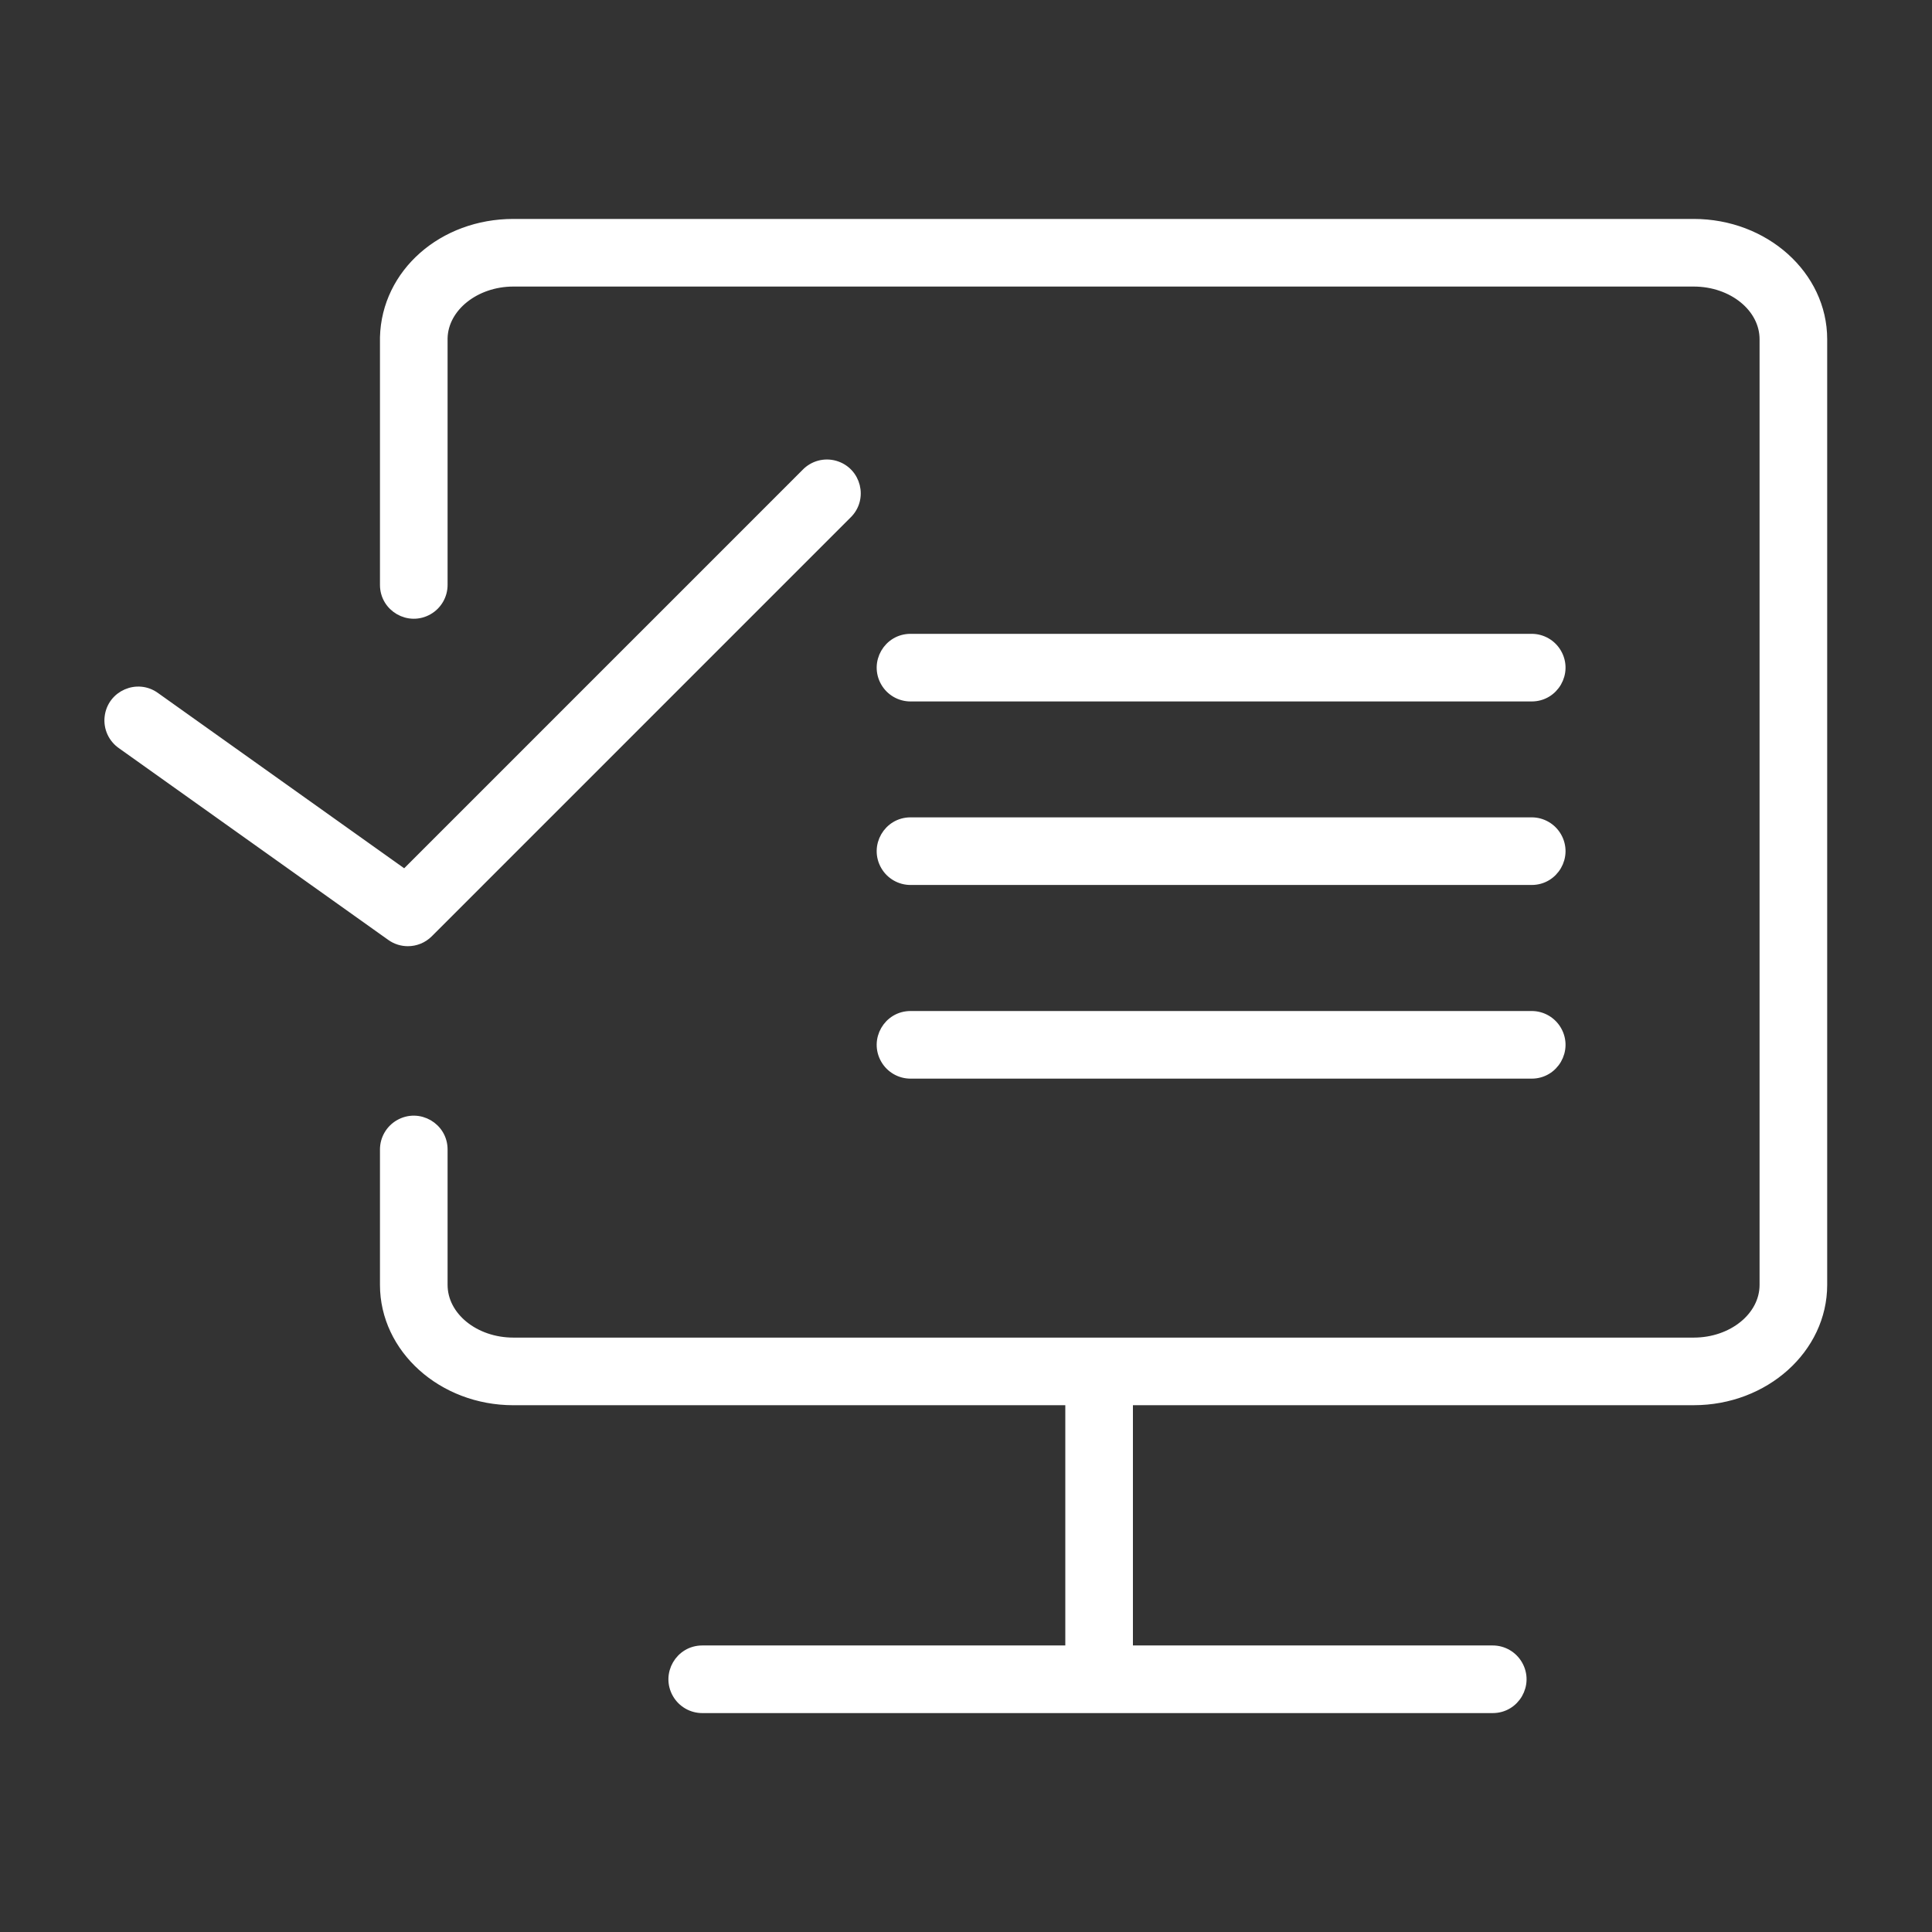 <?xml version="1.0" encoding="UTF-8"?> <svg xmlns="http://www.w3.org/2000/svg" viewBox="1950 2450 100 100" width="100" height="100" data-guides="{&quot;vertical&quot;:[],&quot;horizontal&quot;:[]}"><rect x="1950" y="2450" width="100" height="100" fill="#333333" stroke="none"/><path fill="#ffffff" stroke="#ffffff" fill-opacity="1" stroke-width="0.5" stroke-opacity="1" alignment-baseline="" baseline-shift="" color="rgb(51, 51, 51)" fill-rule="evenodd" font-size-adjust="none" id="tSvgd6e2faa580" title="Path 4" d="M 2037.666 2461.582 C 2017.301 2461.582 1996.937 2461.582 1976.572 2461.582C 1972.924 2461.582 1970.001 2464.147 1969.917 2467.46C 1969.917 2471.731 1969.917 2476.003 1969.917 2480.274C 1969.917 2481.429 1971.167 2482.15 1972.167 2481.573C 1972.631 2481.305 1972.917 2480.81 1972.917 2480.274C 1972.917 2476.015 1972.917 2471.757 1972.917 2467.498C 1972.958 2465.89 1974.598 2464.582 1976.572 2464.582C 1996.937 2464.582 2017.301 2464.582 2037.666 2464.582C 2039.684 2464.582 2041.325 2465.917 2041.325 2467.559C 2041.325 2483.874 2041.325 2500.19 2041.325 2516.505C 2041.325 2518.148 2039.683 2519.484 2037.666 2519.484C 2017.301 2519.484 1996.937 2519.484 1976.572 2519.484C 1974.557 2519.484 1972.917 2518.148 1972.917 2516.505C 1972.917 2514.169 1972.917 2511.834 1972.917 2509.498C 1972.917 2508.343 1971.667 2507.622 1970.667 2508.199C 1970.203 2508.467 1969.917 2508.962 1969.917 2509.498C 1969.917 2511.834 1969.917 2514.169 1969.917 2516.505C 1969.917 2519.802 1972.902 2522.484 1976.572 2522.484C 1986.178 2522.484 1995.784 2522.484 2005.39 2522.484C 2005.39 2526.796 2005.39 2531.107 2005.39 2535.419C 1999.043 2535.419 1992.696 2535.419 1986.349 2535.419C 1985.194 2535.419 1984.473 2536.669 1985.05 2537.669C 1985.318 2538.133 1985.813 2538.419 1986.349 2538.419C 1999.987 2538.419 2013.625 2538.419 2027.263 2538.419C 2028.418 2538.419 2029.139 2537.169 2028.562 2536.169C 2028.294 2535.705 2027.799 2535.419 2027.263 2535.419C 2020.972 2535.419 2014.681 2535.419 2008.39 2535.419C 2008.39 2531.107 2008.39 2526.795 2008.39 2522.483C 2018.149 2522.483 2027.907 2522.483 2037.666 2522.483C 2041.338 2522.483 2044.325 2519.801 2044.325 2516.504C 2044.325 2500.189 2044.325 2483.874 2044.325 2467.559C 2044.325 2464.263 2041.338 2461.582 2037.666 2461.582Z"></path><path fill="#ffffff" stroke="#ffffff" fill-opacity="1" stroke-width="0.5" stroke-opacity="1" alignment-baseline="" baseline-shift="" color="rgb(51, 51, 51)" fill-rule="evenodd" font-size-adjust="none" id="tSvg123a039c864" title="Path 5" d="M 1997.129 2486.057 C 2007.846 2486.057 2018.563 2486.057 2029.28 2486.057C 2030.435 2486.057 2031.156 2484.807 2030.579 2483.807C 2030.311 2483.343 2029.816 2483.057 2029.28 2483.057C 2018.563 2483.057 2007.846 2483.057 1997.129 2483.057C 1995.974 2483.057 1995.253 2484.307 1995.83 2485.307C 1996.098 2485.771 1996.593 2486.057 1997.129 2486.057ZM 1997.129 2495.556 C 2007.846 2495.556 2018.563 2495.556 2029.28 2495.556C 2030.435 2495.556 2031.156 2494.306 2030.579 2493.306C 2030.311 2492.842 2029.816 2492.556 2029.28 2492.556C 2018.563 2492.556 2007.846 2492.556 1997.129 2492.556C 1995.974 2492.556 1995.253 2493.806 1995.83 2494.806C 1996.098 2495.27 1996.593 2495.556 1997.129 2495.556ZM 1997.129 2505.58 C 2007.846 2505.58 2018.563 2505.58 2029.28 2505.58C 2030.435 2505.58 2031.156 2504.33 2030.579 2503.33C 2030.311 2502.866 2029.816 2502.58 2029.28 2502.58C 2018.563 2502.58 2007.846 2502.58 1997.129 2502.58C 1995.974 2502.58 1995.253 2503.83 1995.83 2504.83C 1996.098 2505.294 1996.593 2505.58 1997.129 2505.58ZM 1971.111 2498.725 C 1971.498 2498.725 1971.882 2498.576 1972.172 2498.286C 1979.396 2491.062 1986.62 2483.837 1993.844 2476.613C 1994.675 2475.811 1994.325 2474.41 1993.215 2474.092C 1992.682 2473.939 1992.108 2474.093 1991.723 2474.492C 1984.798 2481.417 1977.873 2488.343 1970.948 2495.268C 1966.647 2492.206 1962.346 2489.144 1958.045 2486.082C 1957.116 2485.396 1955.793 2485.973 1955.664 2487.121C 1955.601 2487.672 1955.849 2488.212 1956.306 2488.526C 1960.952 2491.833 1965.597 2495.14 1970.243 2498.447C 1970.504 2498.634 1970.809 2498.725 1971.111 2498.725Z"></path><defs></defs></svg> 